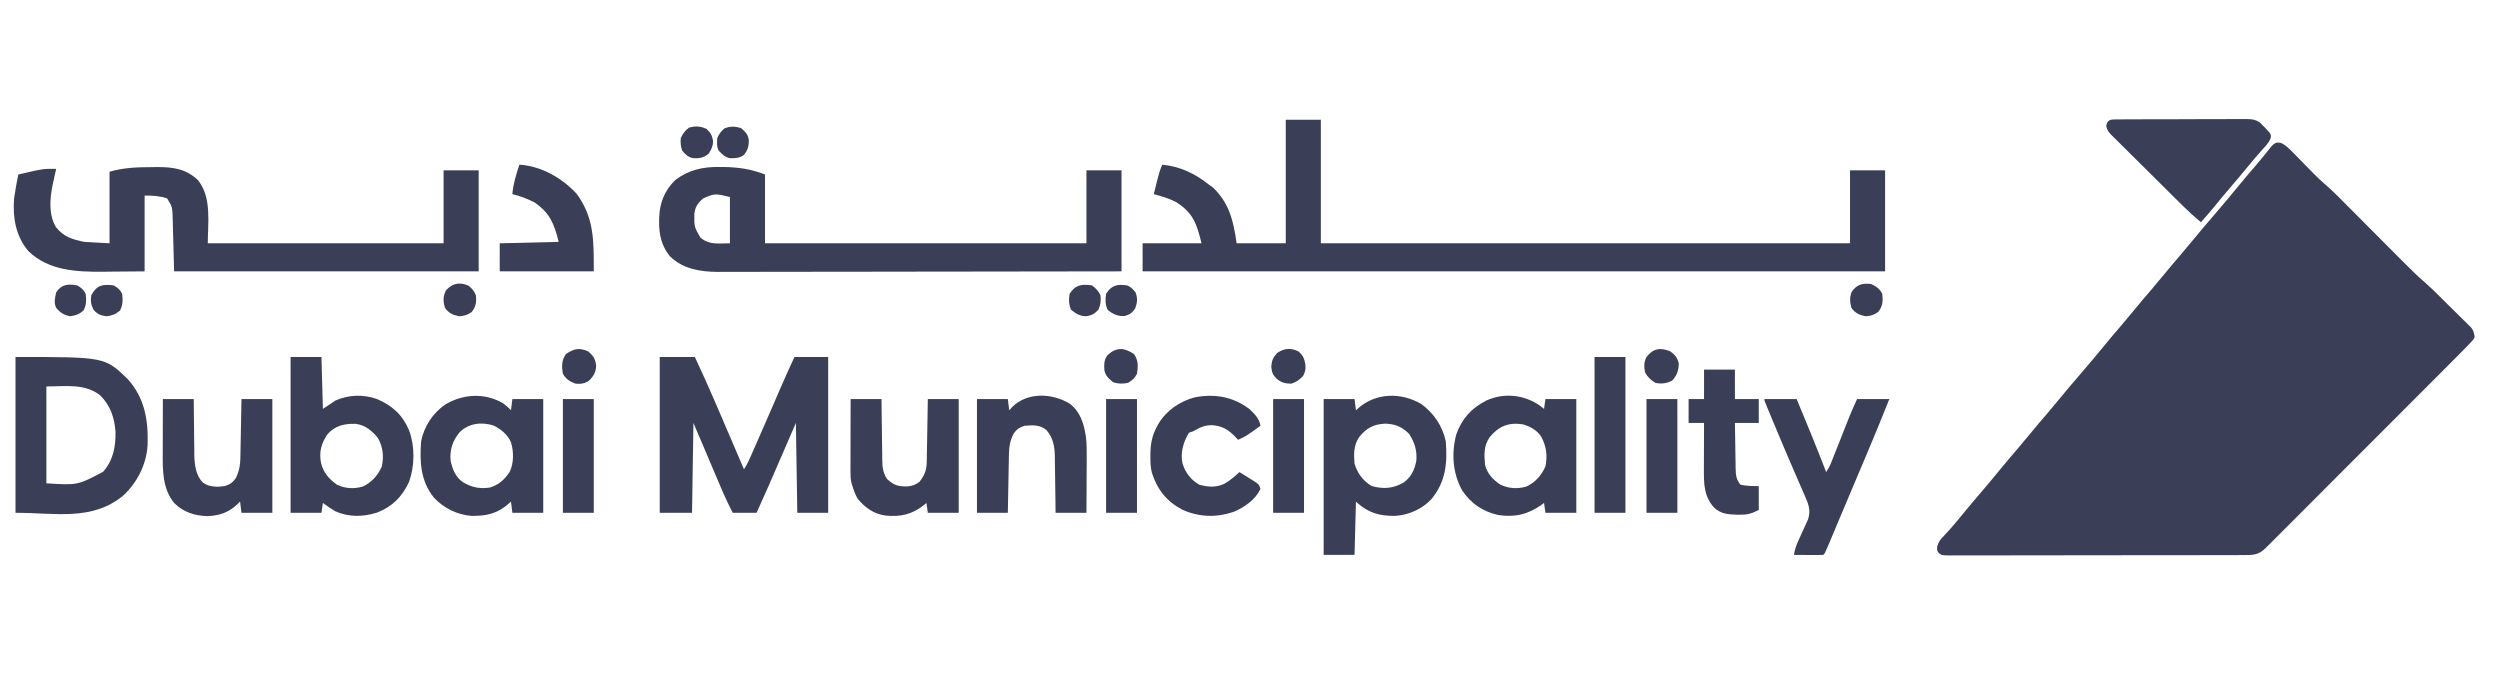<svg width="182" height="49" viewBox="0 0 182 49" fill="none" xmlns="http://www.w3.org/2000/svg">
<path d="M166.085 10.415C166.428 10.595 166.672 10.837 166.938 11.112C166.992 11.167 167.046 11.222 167.101 11.278C167.274 11.453 167.445 11.628 167.616 11.804C167.786 11.978 167.956 12.151 168.127 12.325C168.233 12.432 168.338 12.54 168.443 12.648C168.709 12.919 168.982 13.175 169.271 13.422C169.858 13.93 170.399 14.486 170.945 15.037C171.148 15.241 171.351 15.444 171.554 15.648C172.058 16.153 172.561 16.659 173.065 17.165C173.491 17.593 173.918 18.022 174.345 18.45C174.544 18.649 174.742 18.849 174.941 19.049C175.48 19.59 176.017 20.125 176.599 20.62C176.937 20.913 177.253 21.229 177.572 21.544C177.643 21.614 177.714 21.685 177.788 21.757C177.936 21.905 178.085 22.052 178.233 22.2C178.385 22.351 178.538 22.501 178.69 22.651C178.912 22.868 179.133 23.087 179.354 23.307C179.422 23.373 179.49 23.44 179.561 23.509C179.624 23.572 179.687 23.635 179.751 23.7C179.834 23.782 179.834 23.782 179.919 23.866C180.088 24.099 180.124 24.272 180.152 24.558C180.057 24.735 180.057 24.735 179.891 24.907C179.825 24.978 179.758 25.049 179.689 25.122C179.564 25.247 179.564 25.247 179.437 25.375C179.336 25.479 179.234 25.583 179.133 25.687C178.755 26.072 178.373 26.454 177.991 26.836C177.845 26.983 177.698 27.13 177.551 27.277C177.155 27.674 176.759 28.071 176.362 28.467C176.114 28.715 175.867 28.963 175.619 29.211C174.755 30.076 173.891 30.941 173.026 31.805C172.22 32.611 171.414 33.418 170.608 34.225C169.917 34.919 169.224 35.611 168.532 36.304C168.118 36.718 167.705 37.131 167.292 37.545C166.904 37.934 166.516 38.322 166.127 38.71C165.985 38.853 165.842 38.995 165.7 39.138C165.506 39.333 165.311 39.527 165.117 39.721C165.06 39.778 165.003 39.835 164.945 39.894C164.421 40.413 164.017 40.411 163.308 40.41C163.168 40.411 163.168 40.411 163.025 40.411C162.71 40.412 162.395 40.412 162.081 40.413C161.856 40.413 161.631 40.414 161.406 40.414C160.793 40.416 160.181 40.416 159.569 40.417C159.187 40.417 158.805 40.417 158.422 40.418C157.228 40.419 156.033 40.42 154.839 40.42C154.701 40.421 154.564 40.421 154.426 40.421C154.324 40.421 154.324 40.421 154.22 40.421C153.114 40.421 152.008 40.423 150.902 40.425C149.767 40.428 148.632 40.429 147.497 40.429C146.86 40.429 146.222 40.43 145.585 40.432C144.986 40.433 144.386 40.434 143.787 40.433C143.567 40.433 143.347 40.433 143.126 40.434C142.826 40.435 142.526 40.435 142.227 40.434C142.095 40.435 142.095 40.435 141.96 40.436C141.368 40.431 141.368 40.431 141.144 40.259C141.016 40.09 141.016 40.09 141.023 39.794C141.132 39.43 141.263 39.267 141.527 38.998C141.861 38.645 142.18 38.289 142.485 37.912C142.821 37.497 143.162 37.086 143.507 36.679C143.577 36.596 143.577 36.596 143.649 36.511C143.842 36.285 144.034 36.058 144.226 35.832C144.709 35.264 145.189 34.696 145.659 34.118C146.064 33.621 146.479 33.135 146.898 32.65C147.207 32.29 147.512 31.926 147.811 31.557C148.213 31.062 148.627 30.578 149.044 30.095C149.353 29.735 149.658 29.372 149.957 29.003C150.406 28.451 150.868 27.912 151.332 27.373C151.97 26.631 152.603 25.886 153.221 25.126C153.625 24.629 154.041 24.143 154.459 23.658C154.769 23.297 155.074 22.934 155.373 22.565C155.775 22.07 156.189 21.586 156.605 21.103C156.915 20.743 157.219 20.379 157.519 20.011C157.921 19.515 158.335 19.032 158.751 18.549C159.061 18.188 159.365 17.825 159.665 17.456C160.113 16.904 160.575 16.365 161.039 15.826C161.677 15.084 162.311 14.339 162.928 13.579C163.332 13.083 163.746 12.598 164.165 12.114C164.573 11.64 164.966 11.155 165.352 10.662C165.591 10.4 165.736 10.326 166.085 10.415Z" fill="#3A3F57"/>
<path d="M93.603 8.719C94.446 8.719 95.289 8.719 96.158 8.719C96.158 11.687 96.158 14.654 96.158 17.711C108.87 17.711 121.583 17.711 134.681 17.711C134.681 15.958 134.681 14.204 134.681 12.398C135.524 12.398 136.367 12.398 137.235 12.398C137.235 14.826 137.235 17.254 137.235 19.755C119.397 19.755 101.559 19.755 83.181 19.755C83.181 19.081 83.181 18.406 83.181 17.711C84.597 17.711 86.013 17.711 87.472 17.711C87.115 16.281 86.87 15.51 85.632 14.719C85.116 14.444 84.561 14.287 83.998 14.135C84.061 13.873 84.126 13.611 84.19 13.349C84.216 13.239 84.216 13.239 84.244 13.126C84.341 12.733 84.448 12.361 84.611 11.989C85.889 12.11 86.984 12.628 87.983 13.42C88.091 13.498 88.198 13.576 88.309 13.656C89.502 14.796 89.799 16.113 90.027 17.711C91.207 17.711 92.387 17.711 93.603 17.711C93.603 14.744 93.603 11.777 93.603 8.719Z" fill="#3A3F57"/>
<path d="M11.027 12.168C11.16 12.166 11.294 12.164 11.432 12.162C12.597 12.157 13.543 12.29 14.411 13.113C15.43 14.373 15.127 16.231 15.127 17.712C20.792 17.712 26.457 17.712 32.293 17.712C32.293 15.958 32.293 14.205 32.293 12.398C33.136 12.398 33.979 12.398 34.848 12.398C34.848 14.826 34.848 17.254 34.848 19.755C27.531 19.755 20.213 19.755 12.674 19.755C12.64 18.474 12.607 17.192 12.572 15.872C12.543 15.053 12.543 15.053 12.163 14.442C11.615 14.258 11.106 14.237 10.528 14.237C10.528 16.058 10.528 17.879 10.528 19.755C9.77 19.762 9.011 19.768 8.229 19.774C7.875 19.779 7.875 19.779 7.515 19.783C5.574 19.796 3.542 19.711 2.067 18.282C1.143 17.195 0.916 15.829 1.025 14.442C1.106 13.859 1.217 13.281 1.332 12.705C3.166 12.277 3.166 12.277 4.091 12.296C4.047 12.486 4.047 12.486 4.001 12.679C3.963 12.858 3.924 13.037 3.886 13.216C3.866 13.309 3.845 13.403 3.824 13.499C3.629 14.485 3.533 15.628 4.068 16.525C4.605 17.232 5.303 17.443 6.134 17.609C6.741 17.643 7.348 17.677 7.974 17.712C7.974 15.992 7.974 14.272 7.974 12.5C9.013 12.203 9.951 12.172 11.027 12.168Z" fill="#3A3F57"/>
<path d="M52.392 12.155C52.499 12.156 52.606 12.157 52.716 12.158C53.765 12.176 54.714 12.313 55.693 12.705C55.693 14.357 55.693 16.009 55.693 17.712C63.415 17.712 71.137 17.712 79.093 17.712C79.093 15.958 79.093 14.205 79.093 12.398C79.936 12.398 80.779 12.398 81.648 12.398C81.648 14.826 81.648 17.254 81.648 19.755C77.804 19.762 73.961 19.768 70.117 19.771C69.663 19.771 69.209 19.772 68.755 19.772C68.664 19.772 68.574 19.772 68.481 19.772C67.018 19.774 65.556 19.776 64.094 19.779C62.592 19.782 61.091 19.784 59.589 19.784C58.663 19.785 57.737 19.786 56.812 19.788C56.176 19.79 55.54 19.791 54.905 19.79C54.539 19.79 54.172 19.79 53.806 19.792C53.408 19.794 53.01 19.793 52.611 19.792C52.44 19.794 52.44 19.794 52.265 19.795C50.996 19.788 49.691 19.581 48.761 18.646C48.16 17.907 47.973 17.079 47.985 16.14C47.986 16.056 47.987 15.971 47.987 15.883C48.018 14.786 48.36 13.892 49.154 13.113C50.134 12.36 51.176 12.139 52.392 12.155ZM51.197 14.442C50.808 14.768 50.607 15.056 50.55 15.565C50.535 16.512 50.535 16.512 50.993 17.303C51.656 17.847 52.256 17.712 53.139 17.712C53.139 16.599 53.139 15.486 53.139 14.34C52.044 14.08 52.044 14.08 51.197 14.442Z" fill="#3A3F57"/>
<path d="M48.029 25.988C48.872 25.988 49.715 25.988 50.584 25.988C51.106 27.093 51.602 28.206 52.085 29.328C52.156 29.493 52.227 29.658 52.298 29.823C52.51 30.316 52.722 30.809 52.934 31.302C52.967 31.378 52.999 31.453 53.033 31.532C53.409 32.408 53.785 33.285 54.16 34.163C54.372 33.846 54.521 33.522 54.673 33.174C54.703 33.106 54.733 33.037 54.764 32.967C54.864 32.742 54.962 32.517 55.061 32.292C55.13 32.135 55.198 31.979 55.267 31.822C55.604 31.055 55.94 30.286 56.273 29.517C56.302 29.448 56.332 29.38 56.362 29.31C56.501 28.989 56.639 28.668 56.777 28.347C57.119 27.555 57.474 26.77 57.839 25.988C58.648 25.988 59.457 25.988 60.291 25.988C60.291 29.731 60.291 33.474 60.291 37.331C59.549 37.331 58.808 37.331 58.043 37.331C58.01 35.172 57.976 33.014 57.941 30.791C57.191 32.522 57.191 32.522 56.44 34.254C56.345 34.473 56.25 34.693 56.155 34.912C56.107 35.023 56.059 35.134 56.009 35.249C55.706 35.946 55.396 36.639 55.08 37.331C54.507 37.331 53.933 37.331 53.343 37.331C52.825 36.343 52.402 35.317 51.97 34.291C51.856 34.02 51.741 33.751 51.627 33.481C51.557 33.314 51.486 33.147 51.416 32.98C51.108 32.249 50.794 31.52 50.482 30.791C50.448 32.949 50.414 35.107 50.38 37.331C49.604 37.331 48.828 37.331 48.029 37.331C48.029 33.587 48.029 29.845 48.029 25.988Z" fill="#3A3F57"/>
<path d="M1.128 25.988C7.624 25.988 7.624 25.988 9.277 27.574C10.54 28.963 10.803 30.592 10.746 32.396C10.668 33.801 9.982 35.149 8.955 36.092C6.682 37.947 4.038 37.331 1.128 37.331C1.128 33.587 1.128 29.845 1.128 25.988ZM3.376 28.134C3.376 30.461 3.376 32.787 3.376 35.185C5.645 35.329 5.645 35.329 7.511 34.342C8.248 33.496 8.432 32.509 8.408 31.416C8.328 30.396 8.037 29.525 7.304 28.792C6.191 27.892 4.724 28.134 3.376 28.134Z" fill="#3A3F57"/>
<path d="M103.475 29.416C104.384 30.082 105.013 31.013 105.252 32.119C105.379 33.701 105.258 35.04 104.23 36.309C103.56 37.048 102.587 37.483 101.598 37.556C100.471 37.574 99.671 37.362 98.815 36.615C98.764 36.565 98.764 36.565 98.713 36.513C98.679 37.794 98.645 39.076 98.61 40.396C97.868 40.396 97.127 40.396 96.362 40.396C96.362 36.653 96.362 32.91 96.362 29.054C97.104 29.054 97.846 29.054 98.61 29.054C98.644 29.323 98.678 29.593 98.713 29.871C98.756 29.83 98.799 29.79 98.844 29.748C100.13 28.586 101.991 28.538 103.475 29.416ZM98.936 31.836C98.543 32.422 98.547 33.071 98.61 33.754C98.823 34.464 99.225 34.999 99.856 35.383C100.7 35.618 101.401 35.572 102.17 35.139C102.731 34.737 102.975 34.221 103.106 33.55C103.175 32.805 102.984 32.194 102.576 31.576C102.046 31.07 101.597 30.87 100.858 30.842C100.007 30.875 99.458 31.164 98.936 31.836Z" fill="#3A3F57"/>
<path d="M21.155 25.988C21.897 25.988 22.639 25.988 23.403 25.988C23.454 27.86 23.454 27.86 23.506 29.769C23.809 29.567 24.113 29.364 24.425 29.156C25.393 28.729 26.447 28.698 27.45 29.051C28.553 29.523 29.316 30.211 29.783 31.334C30.216 32.507 30.197 33.909 29.778 35.082C29.281 36.159 28.564 36.875 27.465 37.311C26.444 37.635 25.419 37.663 24.425 37.228C24.105 37.041 23.803 36.837 23.506 36.615C23.472 36.851 23.438 37.087 23.403 37.331C22.662 37.331 21.92 37.331 21.155 37.331C21.155 33.587 21.155 29.845 21.155 25.988ZM23.82 31.637C23.375 32.325 23.223 32.902 23.371 33.716C23.556 34.426 23.95 34.862 24.527 35.287C25.122 35.568 25.761 35.606 26.395 35.425C27.049 35.132 27.511 34.61 27.797 33.958C27.952 33.199 27.886 32.577 27.516 31.889C27.077 31.353 26.608 30.958 25.902 30.855C25.077 30.834 24.372 30.982 23.82 31.637Z" fill="#3A3F57"/>
<path d="M112.117 29.539C112.212 29.615 112.307 29.691 112.405 29.769C112.438 29.533 112.472 29.297 112.507 29.054C113.249 29.054 113.991 29.054 114.755 29.054C114.755 31.785 114.755 34.516 114.755 37.331C114.013 37.331 113.271 37.331 112.507 37.331C112.456 36.976 112.456 36.976 112.405 36.615C112.35 36.656 112.296 36.697 112.239 36.739C111.241 37.449 110.273 37.682 109.058 37.49C107.938 37.234 107.078 36.654 106.443 35.696C105.751 34.444 105.653 32.994 106.018 31.621C106.429 30.469 107.131 29.704 108.21 29.157C109.494 28.569 110.972 28.733 112.117 29.539ZM108.443 31.835C108.005 32.47 108.046 33.103 108.113 33.856C108.279 34.49 108.695 34.933 109.237 35.287C109.83 35.57 110.471 35.606 111.105 35.425C111.758 35.132 112.221 34.61 112.507 33.958C112.667 33.169 112.58 32.503 112.2 31.787C111.867 31.3 111.429 31.065 110.872 30.893C109.829 30.729 109.1 31.027 108.443 31.835Z" fill="#3A3F57"/>
<path d="M36.63 29.36C36.836 29.521 37.023 29.677 37.198 29.871C37.232 29.601 37.266 29.331 37.3 29.054C38.042 29.054 38.784 29.054 39.548 29.054C39.548 31.785 39.548 34.516 39.548 37.33C38.806 37.33 38.065 37.33 37.3 37.33C37.25 36.926 37.25 36.926 37.198 36.513C37.155 36.554 37.111 36.594 37.067 36.636C36.248 37.376 35.443 37.57 34.349 37.556C33.3 37.485 32.32 37.002 31.597 36.238C30.612 35.027 30.545 33.612 30.658 32.119C30.87 31.054 31.502 30.08 32.395 29.462C33.704 28.665 35.293 28.582 36.63 29.36ZM33.443 31.486C32.937 32.111 32.734 32.741 32.804 33.55C32.959 34.203 33.158 34.737 33.733 35.124C34.373 35.487 34.937 35.607 35.665 35.491C36.304 35.304 36.73 34.913 37.096 34.367C37.419 33.721 37.405 32.881 37.198 32.196C36.957 31.639 36.468 31.24 35.932 30.977C35.05 30.698 34.097 30.813 33.443 31.486Z" fill="#3A3F57"/>
<path d="M154.009 8.692C154.098 8.691 154.187 8.69 154.279 8.69C154.426 8.69 154.426 8.69 154.575 8.69C154.678 8.689 154.781 8.688 154.887 8.688C155.228 8.686 155.57 8.685 155.911 8.685C156.148 8.685 156.385 8.684 156.622 8.683C157.118 8.682 157.615 8.682 158.112 8.682C158.749 8.682 159.386 8.679 160.023 8.675C160.513 8.673 161.002 8.673 161.491 8.673C161.726 8.673 161.961 8.672 162.196 8.67C162.524 8.668 162.853 8.669 163.181 8.67C163.279 8.669 163.376 8.668 163.476 8.666C163.911 8.671 164.146 8.677 164.52 8.916C164.62 9.021 164.62 9.021 164.723 9.128C164.784 9.188 164.846 9.248 164.91 9.31C164.962 9.368 165.014 9.426 165.067 9.486C165.148 9.573 165.148 9.573 165.229 9.662C165.336 9.844 165.336 9.844 165.307 10.04C165.185 10.395 164.918 10.647 164.671 10.923C164.559 11.052 164.446 11.181 164.333 11.31C164.277 11.373 164.222 11.437 164.164 11.502C163.953 11.745 163.75 11.994 163.547 12.245C163.146 12.739 162.732 13.223 162.316 13.706C161.92 14.166 161.534 14.635 161.151 15.107C160.851 15.472 160.54 15.826 160.227 16.179C159.755 15.784 159.304 15.375 158.867 14.941C158.807 14.882 158.747 14.823 158.686 14.762C158.49 14.569 158.295 14.376 158.1 14.183C158.033 14.116 157.966 14.05 157.897 13.981C157.544 13.631 157.191 13.28 156.838 12.928C156.546 12.638 156.254 12.348 155.96 12.059C155.605 11.709 155.251 11.358 154.899 11.005C154.764 10.872 154.629 10.738 154.494 10.605C154.305 10.42 154.118 10.233 153.932 10.046C153.875 9.991 153.819 9.937 153.761 9.881C153.527 9.643 153.389 9.488 153.333 9.154C153.42 8.731 153.62 8.694 154.009 8.692Z" fill="#3A3F57"/>
<path d="M77.874 29.386C78.659 29.982 78.909 30.852 79.054 31.788C79.117 32.319 79.118 32.845 79.113 33.379C79.113 33.493 79.113 33.607 79.112 33.724C79.111 34.083 79.109 34.443 79.106 34.802C79.105 35.047 79.104 35.292 79.103 35.538C79.101 36.136 79.097 36.733 79.093 37.331C78.352 37.331 77.61 37.331 76.845 37.331C76.841 36.986 76.838 36.641 76.834 36.286C76.829 35.951 76.824 35.615 76.819 35.28C76.815 35.048 76.812 34.815 76.81 34.583C76.806 34.248 76.801 33.913 76.795 33.579C76.795 33.475 76.794 33.372 76.793 33.266C76.778 32.507 76.689 31.905 76.181 31.308C75.703 30.913 75.191 30.946 74.597 30.995C74.177 31.128 73.973 31.278 73.748 31.647C73.53 32.114 73.462 32.515 73.452 33.027C73.45 33.123 73.448 33.219 73.446 33.318C73.444 33.472 73.444 33.472 73.441 33.629C73.439 33.734 73.437 33.84 73.434 33.949C73.428 34.287 73.422 34.624 73.416 34.961C73.411 35.19 73.407 35.419 73.402 35.648C73.391 36.209 73.381 36.77 73.371 37.331C72.629 37.331 71.887 37.331 71.123 37.331C71.123 34.599 71.123 31.868 71.123 29.054C71.865 29.054 72.607 29.054 73.371 29.054C73.405 29.323 73.439 29.593 73.473 29.871C73.574 29.757 73.574 29.757 73.678 29.641C74.79 28.526 76.598 28.613 77.874 29.386Z" fill="#3A3F57"/>
<path d="M11.857 29.054C12.599 29.054 13.341 29.054 14.105 29.054C14.108 29.396 14.11 29.738 14.113 30.091C14.117 30.425 14.122 30.759 14.126 31.093C14.129 31.324 14.131 31.555 14.133 31.786C14.135 32.12 14.14 32.453 14.145 32.786C14.145 32.888 14.145 32.99 14.145 33.095C14.16 33.801 14.244 34.619 14.778 35.138C15.248 35.469 15.8 35.462 16.353 35.389C16.774 35.257 16.977 35.106 17.203 34.738C17.42 34.27 17.488 33.87 17.498 33.358C17.501 33.214 17.501 33.214 17.504 33.066C17.507 32.913 17.507 32.913 17.509 32.756C17.512 32.65 17.514 32.544 17.516 32.435C17.523 32.098 17.529 31.761 17.535 31.423C17.539 31.194 17.543 30.965 17.548 30.736C17.559 30.175 17.569 29.615 17.579 29.054C18.321 29.054 19.063 29.054 19.827 29.054C19.827 31.785 19.827 34.517 19.827 37.331C19.085 37.331 18.344 37.331 17.579 37.331C17.529 36.926 17.529 36.926 17.477 36.513C17.43 36.561 17.383 36.609 17.334 36.659C16.655 37.308 16.011 37.541 15.076 37.574C14.143 37.542 13.346 37.28 12.675 36.615C11.824 35.551 11.841 34.255 11.847 32.956C11.847 32.844 11.847 32.731 11.848 32.616C11.848 32.261 11.849 31.906 11.851 31.551C11.851 31.309 11.852 31.067 11.852 30.825C11.853 30.235 11.855 29.644 11.857 29.054Z" fill="#3A3F57"/>
<path d="M61.926 29.054C62.668 29.054 63.41 29.054 64.174 29.054C64.178 29.423 64.182 29.792 64.186 30.172C64.191 30.53 64.196 30.889 64.201 31.247C64.204 31.495 64.207 31.744 64.21 31.992C64.213 32.35 64.218 32.708 64.224 33.065C64.225 33.176 64.225 33.287 64.226 33.401C64.237 33.966 64.256 34.395 64.583 34.878C65.09 35.336 65.393 35.42 66.061 35.411C66.419 35.381 66.641 35.292 66.933 35.083C67.297 34.61 67.455 34.251 67.465 33.659C67.467 33.557 67.469 33.455 67.471 33.349C67.474 33.184 67.474 33.184 67.476 33.016C67.479 32.903 67.481 32.79 67.483 32.673C67.49 32.312 67.496 31.951 67.502 31.589C67.506 31.345 67.51 31.1 67.515 30.855C67.526 30.255 67.536 29.654 67.546 29.054C68.288 29.054 69.03 29.054 69.794 29.054C69.794 31.785 69.794 34.517 69.794 37.331C69.052 37.331 68.311 37.331 67.546 37.331C67.496 36.977 67.496 36.977 67.444 36.615C67.396 36.656 67.347 36.697 67.298 36.739C66.416 37.445 65.606 37.637 64.481 37.535C63.607 37.415 63 36.98 62.437 36.309C62.254 35.978 62.129 35.651 62.028 35.287C62.011 35.227 61.992 35.167 61.974 35.105C61.916 34.831 61.914 34.578 61.915 34.297C61.915 34.181 61.915 34.064 61.915 33.944C61.915 33.819 61.916 33.694 61.916 33.564C61.916 33.436 61.916 33.307 61.917 33.174C61.917 32.833 61.918 32.492 61.919 32.15C61.92 31.802 61.921 31.453 61.921 31.104C61.922 30.421 61.924 29.737 61.926 29.054Z" fill="#3A3F57"/>
<path d="M128.448 29.054C129.223 29.054 129.999 29.054 130.798 29.054C131.534 30.818 132.257 32.584 132.944 34.367C133.107 34.123 133.209 33.933 133.315 33.666C133.346 33.587 133.378 33.508 133.41 33.427C133.444 33.342 133.477 33.257 133.511 33.169C133.564 33.037 133.564 33.037 133.618 32.902C133.73 32.62 133.841 32.338 133.953 32.056C134.064 31.776 134.175 31.495 134.286 31.215C134.355 31.041 134.424 30.867 134.493 30.693C134.525 30.612 134.557 30.532 134.59 30.448C134.631 30.344 134.631 30.344 134.673 30.237C134.839 29.84 135.017 29.448 135.192 29.054C135.967 29.054 136.743 29.054 137.542 29.054C136.986 30.456 136.413 31.849 135.824 33.237C135.698 33.535 135.572 33.833 135.445 34.132C135.358 34.337 135.271 34.542 135.184 34.748C134.865 35.503 134.546 36.258 134.229 37.014C134.095 37.331 133.961 37.649 133.827 37.967C133.741 38.173 133.654 38.378 133.568 38.584C133.448 38.869 133.328 39.155 133.208 39.44C133.172 39.525 133.136 39.611 133.1 39.699C132.853 40.282 132.853 40.282 132.739 40.396C132.58 40.405 132.42 40.407 132.26 40.406C132.164 40.406 132.067 40.406 131.968 40.405C131.866 40.404 131.765 40.404 131.66 40.403C131.558 40.402 131.456 40.402 131.351 40.401C131.099 40.4 130.846 40.398 130.594 40.396C130.657 40.014 130.767 39.695 130.929 39.343C130.975 39.241 131.021 39.14 131.068 39.035C131.165 38.823 131.262 38.611 131.359 38.4C131.405 38.298 131.451 38.196 131.498 38.091C131.54 37.999 131.582 37.907 131.625 37.812C131.843 37.159 131.657 36.696 131.392 36.097C131.357 36.017 131.323 35.937 131.287 35.855C131.174 35.593 131.059 35.331 130.945 35.07C130.826 34.796 130.708 34.522 130.59 34.248C130.509 34.06 130.428 33.872 130.346 33.684C129.959 32.789 129.582 31.89 129.207 30.99C129.107 30.749 129.006 30.507 128.905 30.266C128.844 30.12 128.783 29.973 128.722 29.827C128.694 29.76 128.666 29.693 128.637 29.624C128.448 29.168 128.448 29.168 128.448 29.054Z" fill="#3A3F57"/>
<path d="M90.947 29.769C91.334 30.134 91.668 30.459 91.764 30.995C90.704 31.76 90.704 31.76 90.129 32.017C90.064 31.945 90.064 31.945 89.998 31.872C89.463 31.304 88.993 30.99 88.194 30.951C87.741 30.963 87.421 31.078 87.032 31.305C86.859 31.404 86.859 31.404 86.553 31.506C86.151 32.17 85.907 32.986 86.09 33.751C86.308 34.428 86.683 34.916 87.294 35.281C87.927 35.46 88.517 35.506 89.126 35.223C89.539 34.99 89.885 34.688 90.231 34.367C90.468 34.513 90.704 34.66 90.94 34.808C91.008 34.849 91.075 34.891 91.144 34.933C91.65 35.252 91.65 35.252 91.764 35.594C91.381 36.391 90.602 36.925 89.811 37.262C88.553 37.691 87.315 37.653 86.092 37.116C84.934 36.507 84.254 35.657 83.855 34.409C83.755 34.007 83.744 33.618 83.749 33.205C83.75 33.12 83.751 33.035 83.751 32.948C83.77 32.27 83.88 31.702 84.203 31.098C84.268 30.976 84.268 30.976 84.334 30.851C84.915 29.883 85.889 29.216 86.974 28.926C88.429 28.647 89.758 28.881 90.947 29.769Z" fill="#3A3F57"/>
<path d="M124.054 26.908C124.796 26.908 125.537 26.908 126.302 26.908C126.302 27.616 126.302 28.324 126.302 29.054C126.875 29.054 127.448 29.054 128.039 29.054C128.039 29.627 128.039 30.2 128.039 30.791C127.466 30.791 126.892 30.791 126.302 30.791C126.309 31.349 126.318 31.907 126.329 32.465C126.332 32.655 126.335 32.845 126.337 33.035C126.341 33.308 126.346 33.581 126.352 33.854C126.352 33.939 126.353 34.023 126.354 34.11C126.365 34.578 126.392 34.917 126.71 35.287C127.174 35.384 127.562 35.389 128.039 35.389C128.039 35.962 128.039 36.535 128.039 37.126C127.492 37.4 127.199 37.483 126.621 37.471C126.549 37.47 126.476 37.469 126.402 37.468C125.772 37.448 125.279 37.404 124.796 36.965C124.041 36.139 124.038 35.218 124.044 34.154C124.044 34.057 124.044 33.961 124.044 33.861C124.045 33.555 124.046 33.249 124.047 32.943C124.048 32.735 124.048 32.526 124.049 32.318C124.05 31.809 124.052 31.3 124.054 30.791C123.683 30.791 123.312 30.791 122.93 30.791C122.93 30.218 122.93 29.644 122.93 29.054C123.301 29.054 123.672 29.054 124.054 29.054C124.054 28.346 124.054 27.637 124.054 26.908Z" fill="#3A3F57"/>
<path d="M37.811 11.989C39.394 12.082 40.952 12.969 42 14.135C43.267 15.884 43.227 17.545 43.227 19.755C40.967 19.755 38.708 19.755 36.38 19.755C36.38 19.081 36.38 18.407 36.38 17.712C37.797 17.678 39.213 17.644 40.672 17.609C40.341 16.284 40.039 15.522 38.935 14.748C38.411 14.482 37.874 14.265 37.3 14.135C37.359 13.384 37.577 12.703 37.811 11.989Z" fill="#3A3F57"/>
<path d="M116.083 25.988C116.825 25.988 117.567 25.988 118.332 25.988C118.332 29.731 118.332 33.474 118.332 37.331C117.59 37.331 116.848 37.331 116.083 37.331C116.083 33.587 116.083 29.845 116.083 25.988Z" fill="#3A3F57"/>
<path d="M119.864 29.054C120.606 29.054 121.348 29.054 122.112 29.054C122.112 31.785 122.112 34.517 122.112 37.331C121.37 37.331 120.629 37.331 119.864 37.331C119.864 34.599 119.864 31.868 119.864 29.054Z" fill="#3A3F57"/>
<path d="M92.684 29.054C93.425 29.054 94.167 29.054 94.932 29.054C94.932 31.785 94.932 34.517 94.932 37.331C94.19 37.331 93.448 37.331 92.684 37.331C92.684 34.599 92.684 31.868 92.684 29.054Z" fill="#3A3F57"/>
<path d="M80.523 29.054C81.265 29.054 82.007 29.054 82.772 29.054C82.772 31.785 82.772 34.517 82.772 37.331C82.03 37.331 81.288 37.331 80.523 37.331C80.523 34.599 80.523 31.868 80.523 29.054Z" fill="#3A3F57"/>
<path d="M40.979 29.054C41.721 29.054 42.463 29.054 43.227 29.054C43.227 31.785 43.227 34.517 43.227 37.331C42.485 37.331 41.743 37.331 40.979 37.331C40.979 34.599 40.979 31.868 40.979 29.054Z" fill="#3A3F57"/>
<path d="M94.523 25.58C94.858 25.863 94.961 26.123 95.034 26.544C95.058 26.898 95.03 27.019 94.874 27.355C94.594 27.656 94.402 27.8 94.012 27.93C93.571 27.93 93.293 27.855 92.952 27.585C92.635 27.268 92.591 27.113 92.549 26.672C92.588 26.215 92.686 26.024 92.99 25.682C93.538 25.345 93.95 25.31 94.523 25.58Z" fill="#3A3F57"/>
<path d="M121.601 25.579C121.953 25.847 122.089 26.011 122.214 26.435C122.214 26.952 122.085 27.331 121.729 27.712C121.328 27.913 120.955 27.966 120.516 27.872C120.184 27.671 119.941 27.456 119.762 27.112C119.674 26.719 119.674 26.369 119.856 26.005C120.343 25.359 120.883 25.279 121.601 25.579Z" fill="#3A3F57"/>
<path d="M82.561 25.777C82.875 26.243 82.86 26.669 82.772 27.215C82.591 27.544 82.449 27.673 82.133 27.866C81.745 27.954 81.415 27.949 81.035 27.828C80.714 27.561 80.453 27.337 80.394 26.913C80.375 26.492 80.375 26.184 80.639 25.841C81.294 25.258 81.841 25.302 82.561 25.777Z" fill="#3A3F57"/>
<path d="M42.818 25.579C43.2 25.912 43.361 26.138 43.399 26.646C43.371 27.097 43.22 27.373 42.904 27.692C42.583 27.923 42.288 27.971 41.899 27.93C41.463 27.773 41.219 27.607 40.979 27.214C40.883 26.677 40.882 26.23 41.196 25.777C41.779 25.385 42.157 25.291 42.818 25.579Z" fill="#3A3F57"/>
<path d="M34.107 20.796C34.377 21.014 34.506 21.174 34.644 21.492C34.698 22.003 34.653 22.309 34.337 22.718C34.001 22.943 33.817 22.994 33.417 23.025C32.964 22.925 32.663 22.798 32.395 22.412C32.252 21.926 32.24 21.6 32.466 21.141C32.931 20.625 33.447 20.511 34.107 20.796Z" fill="#3A3F57"/>
<path d="M136.214 20.675C136.584 20.843 136.844 21.026 137.031 21.39C137.083 21.938 137.078 22.273 136.725 22.719C136.388 22.943 136.204 22.994 135.805 23.025C135.352 22.926 135.055 22.794 134.783 22.412C134.67 21.944 134.641 21.711 134.796 21.256C135.178 20.709 135.559 20.605 136.214 20.675Z" fill="#3A3F57"/>
<path d="M51.433 9.383C51.739 9.668 51.833 9.839 51.907 10.242C51.916 10.616 51.797 10.858 51.606 11.172C51.265 11.473 50.938 11.541 50.482 11.519C50.092 11.441 49.915 11.267 49.664 10.967C49.556 10.653 49.527 10.378 49.562 10.048C49.725 9.716 49.863 9.516 50.156 9.294C50.632 9.158 50.982 9.179 51.433 9.383Z" fill="#3A3F57"/>
<path d="M8.28 20.777C8.58 20.96 8.737 21.078 8.893 21.39C8.948 21.844 8.951 22.201 8.734 22.61C8.414 22.881 8.184 22.962 7.769 23.025C7.31 22.963 7.118 22.891 6.805 22.546C6.618 22.149 6.583 21.927 6.645 21.492C7.064 20.739 7.458 20.68 8.28 20.777Z" fill="#3A3F57"/>
<path d="M53.957 9.332C54.256 9.583 54.43 9.76 54.509 10.15C54.53 10.605 54.449 10.924 54.161 11.274C53.857 11.51 53.522 11.526 53.143 11.518C52.77 11.446 52.584 11.236 52.322 10.967C52.165 10.654 52.196 10.393 52.219 10.048C52.354 9.736 52.49 9.569 52.743 9.345C53.17 9.178 53.522 9.192 53.957 9.332Z" fill="#3A3F57"/>
<path d="M79.502 20.777C79.791 21.001 79.953 21.168 80.115 21.492C80.155 21.909 80.136 22.162 79.962 22.546C79.677 22.852 79.506 22.945 79.103 23.02C78.65 23.031 78.314 22.836 77.976 22.552C77.804 22.169 77.799 21.803 77.867 21.39C78.281 20.727 78.759 20.669 79.502 20.777Z" fill="#3A3F57"/>
<path d="M5.624 20.777C5.923 20.96 6.081 21.078 6.237 21.39C6.291 21.844 6.294 22.201 6.077 22.61C5.759 22.879 5.524 22.961 5.113 23.025C4.649 22.934 4.394 22.771 4.091 22.412C3.91 22.051 3.998 21.67 4.091 21.288C4.47 20.688 4.967 20.657 5.624 20.777Z" fill="#3A3F57"/>
<path d="M82.057 20.777C82.357 20.91 82.448 21.022 82.67 21.288C82.826 21.718 82.802 22.023 82.644 22.45C82.428 22.775 82.251 22.895 81.878 23.006C81.377 23.035 81.015 22.873 80.632 22.552C80.461 22.169 80.456 21.802 80.524 21.39C80.92 20.756 81.344 20.674 82.057 20.777Z" fill="#3A3F57"/>
</svg>
